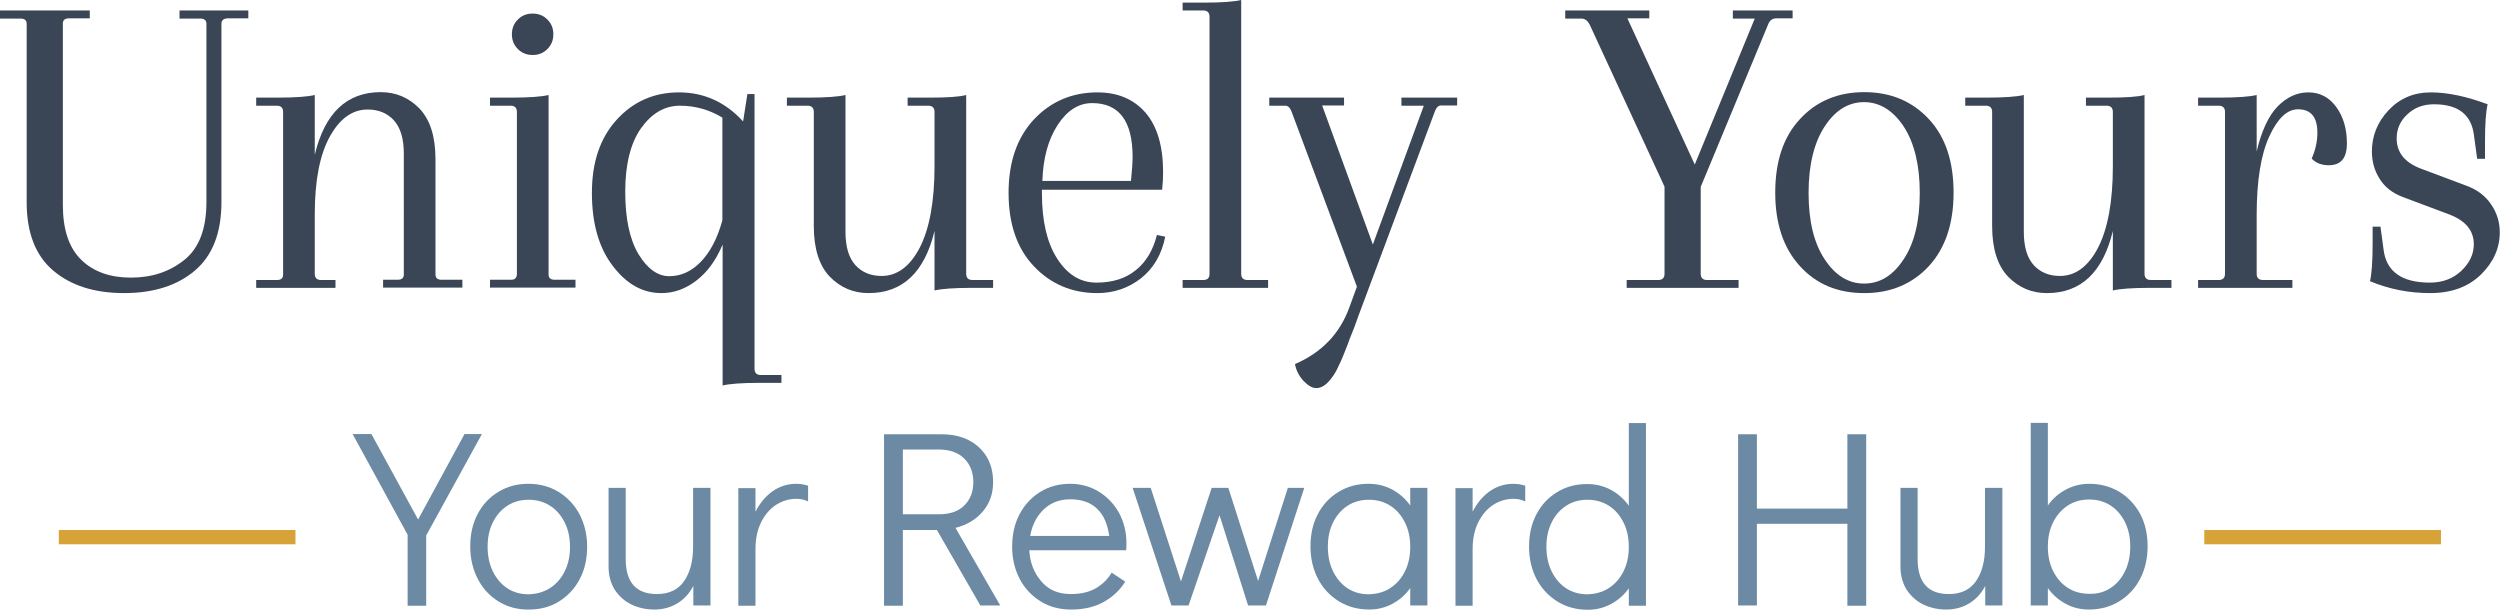 <?xml version="1.0" encoding="utf-8"?>
<!-- Generator: Adobe Illustrator 26.3.1, SVG Export Plug-In . SVG Version: 6.00 Build 0)  -->
<svg version="1.1" xmlns="http://www.w3.org/2000/svg" xmlns:xlink="http://www.w3.org/1999/xlink" x="0px" y="0px" width="1050px"
	 height="256.1px" viewBox="0 0 1050 256.1" style="enable-background:new 0 0 1050 256.1;" xml:space="preserve">
<style type="text/css">
	.st0{fill:#3A4556;}
	.st1{fill:#6C8AA4;}
	.st2{fill:#D7A237;}
</style>
<g id="Layer_1">
</g>
<g id="Reusable_Shopping_Bag">
	<g>
		<g>
			<path class="st0" d="M104.3,4.4v3.3h-8.7C93.9,7.8,93,8.5,93,10v74.9c0,12.8-3.7,22.4-11.1,28.7c-7.4,6.3-17.3,9.5-29.8,9.5
				c-12.5,0-22.4-3.2-29.8-9.5c-7.4-6.3-11.1-15.9-11.1-28.7V10c0-1.5-0.9-2.2-2.6-2.2H0V4.4h37.7v3.3H29c-1.7,0-2.6,0.7-2.6,2.2
				v76.2c0,10.4,2.6,18,7.7,23c5.1,5,12.1,7.5,20.9,7.5c8.8,0,16.3-2.5,22.5-7.5c6.2-5,9.2-13.1,9.2-24.3V10c0-1.5-0.9-2.2-2.6-2.2
				h-8.7V4.4H104.3z"/>
			<path class="st0" d="M182.9,66.9v48.4c0,1.5,0.9,2.2,2.6,2.2h8.7v3.3h-33.3v-3.3h6.1c1.7,0,2.6-0.7,2.6-2.2V64.5
				c0-6.3-1.4-10.9-4.2-14c-2.8-3-6.4-4.5-11-4.5c-6.4,0-11.7,3.8-15.9,11.4c-4.2,7.6-6.3,18.5-6.3,32.6v25c0,1.7,0.9,2.6,2.6,2.6
				h6.1v3.3h-33.3v-3.3h8.7c1.7,0,2.6-0.7,2.6-2.2V47c0-1.7-0.9-2.6-2.6-2.6h-8.7V41h9.1c7.4,0,12.6-0.4,15.5-1.1v25.1
				c4.2-17.5,13.4-26.3,27.7-26.3c6.4,0,11.8,2.3,16.3,6.9C180.7,50.4,182.9,57.4,182.9,66.9z"/>
			<path class="st0" d="M217.1,115V47c0-1.7-0.9-2.6-2.6-2.6h-8.7V41h9.1c7.4,0,12.6-0.4,15.5-1.1v75.4c0,1.5,0.9,2.2,2.6,2.2h8.7
				v3.3h-35.9v-3.3h8.7C216.2,117.6,217.1,116.7,217.1,115z M217.5,20.6c-1.7-1.7-2.5-3.7-2.5-6.2s0.8-4.5,2.5-6.2
				c1.7-1.7,3.7-2.5,6.2-2.5c2.5,0,4.5,0.8,6.2,2.5c1.7,1.7,2.5,3.7,2.5,6.2s-0.8,4.5-2.5,6.2c-1.7,1.7-3.7,2.5-6.2,2.5
				C221.3,23.1,219.2,22.3,217.5,20.6z"/>
			<path class="st0" d="M248.6,81c0-12.8,3.4-23,10.4-30.7c6.9-7.6,15.6-11.5,26.2-11.5c10.5,0,19.5,4.1,26.9,12.2l1.8-11.5h3v115.4
				c0,1.7,0.9,2.6,2.6,2.6h8.7v3.3H319c-7.4,0-12.6,0.4-15.5,1.1v-59.2c-2.8,6.7-6.5,11.7-11.1,15.2c-4.6,3.5-9.4,5.2-14.6,5.2
				c-7.9,0-14.7-3.8-20.5-11.5C251.5,104,248.6,93.8,248.6,81z M262.6,80.5c0,11.4,1.9,20.2,5.6,26.3c3.8,6.2,8.1,9.2,12.9,9.2
				c4.9,0,9.3-2,13.2-6c3.9-4,7-9.8,9.1-17.5V49.4c-5.4-3.3-11.4-5-17.8-5c-6.5,0-11.9,3.2-16.4,9.5
				C264.8,60.2,262.6,69.1,262.6,80.5z"/>
			<path class="st0" d="M405.8,39.9V115c0,1.7,0.9,2.6,2.6,2.6h8.7v3.3h-9.1c-7.4,0-12.6,0.4-15.5,1.1v-25
				c-4.2,17.4-13.4,26.1-27.7,26.1c-6.4,0-11.8-2.3-16.3-6.9c-4.4-4.6-6.7-11.7-6.7-21.2V47c0-1.7-0.9-2.6-2.6-2.6h-8.7V41h9.1
				c7.4,0,12.6-0.4,15.5-1.1v57.5c0,6.3,1.4,10.9,4.2,14c2.8,3,6.4,4.5,11,4.5c6.5,0,11.9-4,16-11.9c4.1-8,6.2-19.4,6.2-34.3V47
				c0-1.7-0.9-2.6-2.6-2.6h-8.7V41h9.1C397.7,41,402.9,40.7,405.8,39.9z"/>
			<path class="st0" d="M460.9,38.8c8.5,0,15.2,2.8,20.2,8.5c4.9,5.7,7.4,14,7.4,25c0,2.2-0.1,4.7-0.4,7.4h-50.5V81
				c0,11.7,2.1,20.9,6.4,27.6c4.3,6.7,9.7,10.1,16.5,10.1c6.7,0,12.2-1.7,16.5-5.2c4.3-3.4,7.3-8.4,8.9-14.8l3.5,0.7
				c-1.5,7.5-4.9,13.3-10.2,17.5c-5.3,4.1-11.4,6.2-18.3,6.2c-10.7,0-19.6-3.8-26.7-11.3c-7.1-7.5-10.6-17.8-10.6-30.8
				c0-13,3.6-23.3,10.7-30.9C441.4,42.6,450.3,38.8,460.9,38.8z M475.7,66c0-15.2-5.7-22.7-17-22.7c-5.7,0-10.5,3.1-14.5,9.2
				c-4,6.2-6.1,14-6.4,23.5h37.2C475.4,71.8,475.7,68.5,475.7,66z"/>
			<path class="st0" d="M508,115V7c0-1.7-0.9-2.6-2.6-2.6h-8.7V1.1h9.1c7.4,0,12.6-0.4,15.5-1.1v115c0,1.7,0.9,2.6,2.6,2.6h8.7v3.3
				h-35.9v-3.3h8.7C507.2,117.6,508,116.7,508,115z"/>
			<path class="st0" d="M588.5,41H612v3.3h-6.8c-1.1,0-2,0.9-2.6,2.6l-32,85.6c-0.4,1.1-1,2.8-1.8,5l-2,5c-0.4,1.1-0.9,2.6-1.7,4.5
				c-0.7,1.9-1.4,3.4-1.8,4.4c-0.5,1-1.1,2.3-1.8,3.8c-0.9,1.8-2.1,3.6-3.7,5.3c-1.6,1.7-3.3,2.5-5,2.5c-1.7,0-3.5-1.1-5.5-3.2
				c-1.9-2.2-3-4.5-3.4-6.9c11.2-4.8,18.9-12.8,22.9-24l3.1-8.5L542.5,47c-0.6-1.7-1.5-2.6-2.6-2.6h-6.8V41h31.4v3.3h-9.2l21.3,58.4
				L598,44.4h-9.4V41z"/>
			<path class="st0" d="M727.8,4.4h25.1v3.3h-6.8c-1.7,0-2.9,0.9-3.5,2.6l-28.3,68.2V115c0,1.7,0.9,2.6,2.6,2.6h13.3v3.3h-47v-3.3
				h13.3c1.7,0,2.6-0.9,2.6-2.6V78.4l-31.4-68c-0.9-1.7-2-2.6-3.5-2.6h-6.8V4.4h35.3v3.3h-9.2l28.3,61.4L737,7.8h-9.2V4.4z"/>
			<path class="st0" d="M756,111.8c-6.9-7.5-10.4-17.8-10.4-30.9c0-13.1,3.4-23.4,10.4-30.9c6.9-7.5,15.9-11.3,27-11.3
				c11.1,0,20.1,3.8,27.1,11.3c7,7.5,10.4,17.8,10.4,30.9c0,13.1-3.5,23.4-10.4,30.9c-7,7.5-16,11.3-27.1,11.3
				C771.9,123.1,762.9,119.4,756,111.8z M766.3,53.2c-4.4,6.8-6.7,16.1-6.7,27.8c0,11.7,2.2,21,6.7,27.8c4.4,6.8,10,10.3,16.6,10.3
				c6.7,0,12.2-3.4,16.7-10.3c4.5-6.8,6.7-16.1,6.7-27.8c0-11.7-2.3-21-6.7-27.8c-4.5-6.8-10.1-10.3-16.7-10.3
				C776.3,42.9,770.8,46.3,766.3,53.2z"/>
			<path class="st0" d="M900.7,39.9V115c0,1.7,0.9,2.6,2.6,2.6h8.7v3.3h-9.1c-7.4,0-12.6,0.4-15.5,1.1v-25
				c-4.2,17.4-13.4,26.1-27.7,26.1c-6.4,0-11.8-2.3-16.3-6.9c-4.4-4.6-6.7-11.7-6.7-21.2V47c0-1.7-0.9-2.6-2.6-2.6h-8.7V41h9.1
				c7.4,0,12.6-0.4,15.5-1.1v57.5c0,6.3,1.4,10.9,4.2,14c2.8,3,6.4,4.5,11,4.5c6.5,0,11.9-4,16-11.9c4.1-8,6.2-19.4,6.2-34.3V47
				c0-1.7-0.9-2.6-2.6-2.6h-8.7V41h9.1C892.6,41,897.8,40.7,900.7,39.9z"/>
			<path class="st0" d="M969.5,38.8c4.8,0,8.7,2,11.7,6.1c3,4.1,4.5,9.2,4.5,15.3c0,6.2-2.5,9.2-7.6,9.2c-3,0-5.4-0.9-7.2-2.8
				c1.6-3.6,2.4-7.2,2.4-10.9c0-6.5-2.7-9.8-8.1-9.8c-4.6,0-8.6,3.8-12.1,11.4c-3.5,7.6-5.3,18.6-5.3,33V115c0,1.7,0.9,2.6,2.6,2.6
				h12.4v3.3h-39.6v-3.3h8.7c1.7,0,2.6-0.9,2.6-2.6V47c0-1.7-0.9-2.6-2.6-2.6h-8.7V41h9.1c7.4,0,12.6-0.4,15.5-1.1v23.7
				c2-8.5,4.9-14.8,8.7-18.8C960.4,40.8,964.7,38.8,969.5,38.8z"/>
			<path class="st0" d="M1016.7,70.8l19.2,7.2c4.6,1.7,8,4.3,10.4,7.9c2.4,3.5,3.6,7.4,3.6,11.7c0,6.7-2.7,12.6-7.9,17.7
				c-5.3,5.2-12.4,7.8-21.4,7.8c-8.9,0-17.3-1.7-25.2-5c0.7-3,1.1-8.1,1.1-15.5v-7.4h3.3l1.3,9.6c1.1,9.2,7.6,13.9,19.4,13.9
				c5.3,0,9.7-1.6,13.2-4.9c3.5-3.3,5.3-7,5.3-11.2c0-5.8-3.5-10-10.5-12.6l-19.2-7.2c-4.3-1.6-7.6-4.1-9.8-7.6
				c-2.2-3.4-3.3-7.3-3.3-11.6c0-6.5,2.3-12.3,7-17.3c4.7-5,10.6-7.5,17.7-7.5c7.1,0,15.1,1.7,23.9,5c-0.7,3-1.1,8.1-1.1,15.5v7.4
				h-3.3l-1.3-9.6c-1-8.9-6.6-13.3-16.8-13.3c-4.6,0-8.3,1.4-11.3,4.3c-3,2.8-4.4,6.2-4.4,10C1006.6,64,1009.9,68.2,1016.7,70.8z"/>
		</g>
		<g>
			<path class="st1" d="M195.1,182.3h7.3L179,224.9v29.5h-7.8v-29.8l-23.1-42.3h7.9l19.6,35.9L195.1,182.3z"/>
			<path class="st1" d="M209.5,252.7c-3.7-2.3-6.7-5.4-8.8-9.5c-2.1-4-3.2-8.6-3.2-13.7c0-5.1,1-9.6,3.1-13.6c2.1-4,5-7.1,8.7-9.3
				c3.7-2.3,7.9-3.4,12.6-3.4c4.7,0,8.9,1.1,12.7,3.4c3.7,2.3,6.7,5.4,8.8,9.4c2.1,4,3.2,8.6,3.2,13.6c0,5.1-1,9.6-3.1,13.6
				c-2.1,4-5,7.1-8.7,9.4c-3.7,2.3-7.9,3.4-12.6,3.4C217.4,256.1,213.2,254.9,209.5,252.7z M231,247c2.6-1.7,4.7-4,6.2-7.1
				c1.5-3,2.2-6.4,2.2-10.2c0-3.8-0.7-7.2-2.2-10.2c-1.5-3-3.5-5.4-6.2-7.1c-2.6-1.7-5.7-2.5-9-2.5c-3.3,0-6.3,0.8-8.9,2.5
				c-2.6,1.7-4.6,4-6.1,7c-1.5,3-2.2,6.4-2.2,10.2c0,3.9,0.7,7.3,2.2,10.4c1.5,3,3.5,5.4,6.1,7.1c2.6,1.7,5.6,2.5,8.9,2.5
				C225.3,249.5,228.3,248.7,231,247z"/>
			<path class="st1" d="M298.4,204.9v49.4h-7.2v-8.2c-1.7,3.2-3.9,5.6-6.7,7.3c-2.8,1.7-6,2.6-9.7,2.6c-3.5,0-6.6-0.7-9.6-2.1
				c-2.9-1.4-5.2-3.5-7-6.2c-1.7-2.7-2.6-6-2.6-9.7v-33.1h7.2v29.9c0,9.8,4.4,14.7,13.1,14.7c5.1,0,8.9-1.8,11.4-5.4
				s3.8-8.4,3.8-14.5v-24.7H298.4z"/>
			<path class="st1" d="M339.4,204v6.6c-1.5-0.7-3.1-1.1-4.9-1.1c-3,0-5.8,0.8-8.5,2.5c-2.6,1.7-4.7,4.1-6.3,7.3
				c-1.6,3.2-2.4,7-2.4,11.4v23.7h-7.2v-49.4h7.2v9.9c1.9-3.7,4.3-6.5,7.2-8.6c2.9-2,6.2-3.1,9.9-3.1
				C336.2,203.2,337.9,203.5,339.4,204z"/>
			<path class="st1" d="M411.8,254.4l-18.3-31.8h-14.3v31.8h-7.9v-72h24.1c4.4,0,8.2,0.8,11.5,2.5c3.3,1.7,5.8,4.1,7.6,7.1
				c1.8,3.1,2.6,6.6,2.6,10.5c0,4.8-1.4,8.9-4.3,12.3c-2.9,3.4-6.7,5.7-11.5,6.9l18.8,32.6H411.8z M379.2,216h15.1
				c4.6,0,8.2-1.2,10.7-3.7c2.5-2.5,3.8-5.7,3.8-9.8c0-4.1-1.3-7.4-3.8-9.9c-2.5-2.5-6.1-3.8-10.7-3.8h-15.1V216z"/>
			<path class="st1" d="M461.5,206.5c3.6,2.2,6.4,5.2,8.5,8.9c2,3.8,3.1,8,3.1,12.6c0,1.3,0,2.4-0.1,3.1h-40.7c0.3,5.1,1.9,9.4,5,13
				c3,3.6,7.1,5.4,12.4,5.4c4.2,0,7.7-0.8,10.5-2.4c2.8-1.6,5-3.8,6.7-6.6l5.7,3.8c-2.3,3.7-5.4,6.5-9.2,8.6s-8.3,3.1-13.5,3.1
				c-4.8,0-9.1-1.1-12.8-3.4c-3.7-2.3-6.7-5.4-8.8-9.4c-2.1-4-3.2-8.6-3.2-13.6c0-5.1,1-9.6,3.1-13.6c2.1-4,5-7.1,8.7-9.4
				c3.7-2.3,7.9-3.4,12.6-3.4C453.9,203.2,457.9,204.3,461.5,206.5z M465.9,225.2c-0.7-5.1-2.4-9-5.2-11.6
				c-2.7-2.6-6.5-3.9-11.2-3.9c-4.6,0-8.3,1.5-11.3,4.4c-2.9,2.9-4.8,6.6-5.5,11H465.9z"/>
			<path class="st1" d="M540.9,204.9h6.9l-16.1,49.4h-7.5l-12-37.9l-13,37.9H492l-16.3-49.4h7.6l12.7,39.3l12.9-39.3h7l12.5,39.1
				L540.9,204.9z"/>
			<path class="st1" d="M599.5,204.9v49.4h-7.2v-7.3c-2,2.8-4.5,5-7.5,6.6c-3,1.6-6.2,2.4-9.7,2.4c-4.7,0-8.9-1.1-12.7-3.4
				c-3.7-2.3-6.7-5.4-8.8-9.4c-2.1-4-3.2-8.6-3.2-13.7c0-5.1,1-9.6,3.1-13.6c2.1-4,5-7.1,8.7-9.3c3.7-2.3,7.9-3.4,12.6-3.4
				c3.6,0,6.9,0.8,9.9,2.4c3,1.6,5.5,3.8,7.6,6.7v-7.4H599.5z M583.9,247c2.6-1.7,4.7-4,6.2-7.1c1.5-3,2.2-6.4,2.2-10.2
				c0-3.8-0.7-7.2-2.2-10.2c-1.5-3-3.5-5.4-6.2-7.1c-2.6-1.7-5.7-2.5-9-2.5c-3.3,0-6.3,0.8-8.9,2.5c-2.6,1.7-4.6,4-6.1,7
				c-1.5,3-2.2,6.4-2.2,10.2c0,3.9,0.7,7.3,2.2,10.4c1.5,3,3.5,5.4,6.1,7.1c2.6,1.7,5.6,2.5,8.9,2.5
				C578.3,249.5,581.3,248.7,583.9,247z"/>
			<path class="st1" d="M640.6,204v6.6c-1.5-0.7-3.1-1.1-4.9-1.1c-3,0-5.8,0.8-8.5,2.5c-2.6,1.7-4.7,4.1-6.3,7.3
				c-1.6,3.2-2.4,7-2.4,11.4v23.7h-7.2v-49.4h7.2v9.9c1.9-3.7,4.3-6.5,7.2-8.6c2.9-2,6.2-3.1,9.9-3.1
				C637.4,203.2,639,203.5,640.6,204z"/>
			<path class="st1" d="M691.3,177.7v76.7h-7.2v-7.3c-2,2.8-4.5,5-7.5,6.6c-3,1.6-6.2,2.4-9.7,2.4c-4.7,0-8.9-1.1-12.7-3.4
				c-3.7-2.3-6.7-5.4-8.8-9.4c-2.1-4-3.2-8.6-3.2-13.7c0-5.1,1-9.6,3.1-13.6c2.1-4,5-7.1,8.7-9.3c3.7-2.3,7.9-3.4,12.6-3.4
				c3.6,0,6.9,0.8,9.9,2.4c3,1.6,5.5,3.8,7.6,6.7v-34.7H691.3z M675.7,247c2.6-1.7,4.7-4,6.2-7.1c1.5-3,2.2-6.4,2.2-10.2
				c0-3.8-0.7-7.2-2.2-10.2c-1.5-3-3.5-5.4-6.2-7.1c-2.6-1.7-5.7-2.5-9-2.5c-3.3,0-6.3,0.8-8.9,2.5c-2.6,1.7-4.6,4-6.1,7
				c-1.5,3-2.2,6.4-2.2,10.2c0,3.9,0.7,7.3,2.2,10.4c1.5,3,3.5,5.4,6.1,7.1c2.6,1.7,5.6,2.5,8.9,2.5
				C670.1,249.5,673.1,248.7,675.7,247z"/>
			<path class="st1" d="M730,254.4v-72h7.9v31.2h38v-31.2h7.9v72h-7.9V220h-38v34.3H730z"/>
			<path class="st1" d="M841,204.9v49.4h-7.2v-8.2c-1.7,3.2-3.9,5.6-6.7,7.3c-2.8,1.7-6,2.6-9.7,2.6c-3.5,0-6.6-0.7-9.6-2.1
				c-2.9-1.4-5.2-3.5-7-6.2c-1.7-2.7-2.6-6-2.6-9.7v-33.1h7.2v29.9c0,9.8,4.4,14.7,13.1,14.7c5.1,0,8.9-1.8,11.4-5.4
				s3.8-8.4,3.8-14.5v-24.7H841z"/>
			<path class="st1" d="M890.2,206.6c3.7,2.3,6.6,5.4,8.7,9.3c2.1,4,3.1,8.5,3.1,13.6c0,5.1-1.1,9.7-3.2,13.7c-2.1,4-5,7.1-8.8,9.4
				c-3.7,2.3-8,3.4-12.7,3.4c-3.5,0-6.8-0.8-9.7-2.4c-3-1.6-5.5-3.8-7.5-6.6v7.3h-7.2v-76.7h7.2v34.7c2-2.9,4.6-5.1,7.6-6.7
				c3-1.6,6.3-2.4,9.9-2.4C882.3,203.2,886.5,204.4,890.2,206.6z M886.4,247c2.6-1.7,4.6-4,6.1-7.1c1.5-3,2.2-6.5,2.2-10.4
				c0-3.8-0.7-7.2-2.2-10.2c-1.5-3-3.5-5.3-6.1-7c-2.6-1.7-5.6-2.5-8.9-2.5c-3.4,0-6.4,0.8-9,2.5c-2.6,1.7-4.7,4.1-6.2,7.1
				c-1.5,3-2.2,6.4-2.2,10.2c0,3.8,0.7,7.2,2.2,10.2c1.5,3,3.5,5.4,6.2,7.1c2.6,1.7,5.7,2.5,9,2.5
				C880.8,249.5,883.8,248.7,886.4,247z"/>
		</g>
		<rect x="24.7" y="222.6" class="st2" width="99.4" height="6"/>
		<rect x="925.8" y="222.6" class="st2" width="99.4" height="6"/>
	</g>
</g>
</svg>
